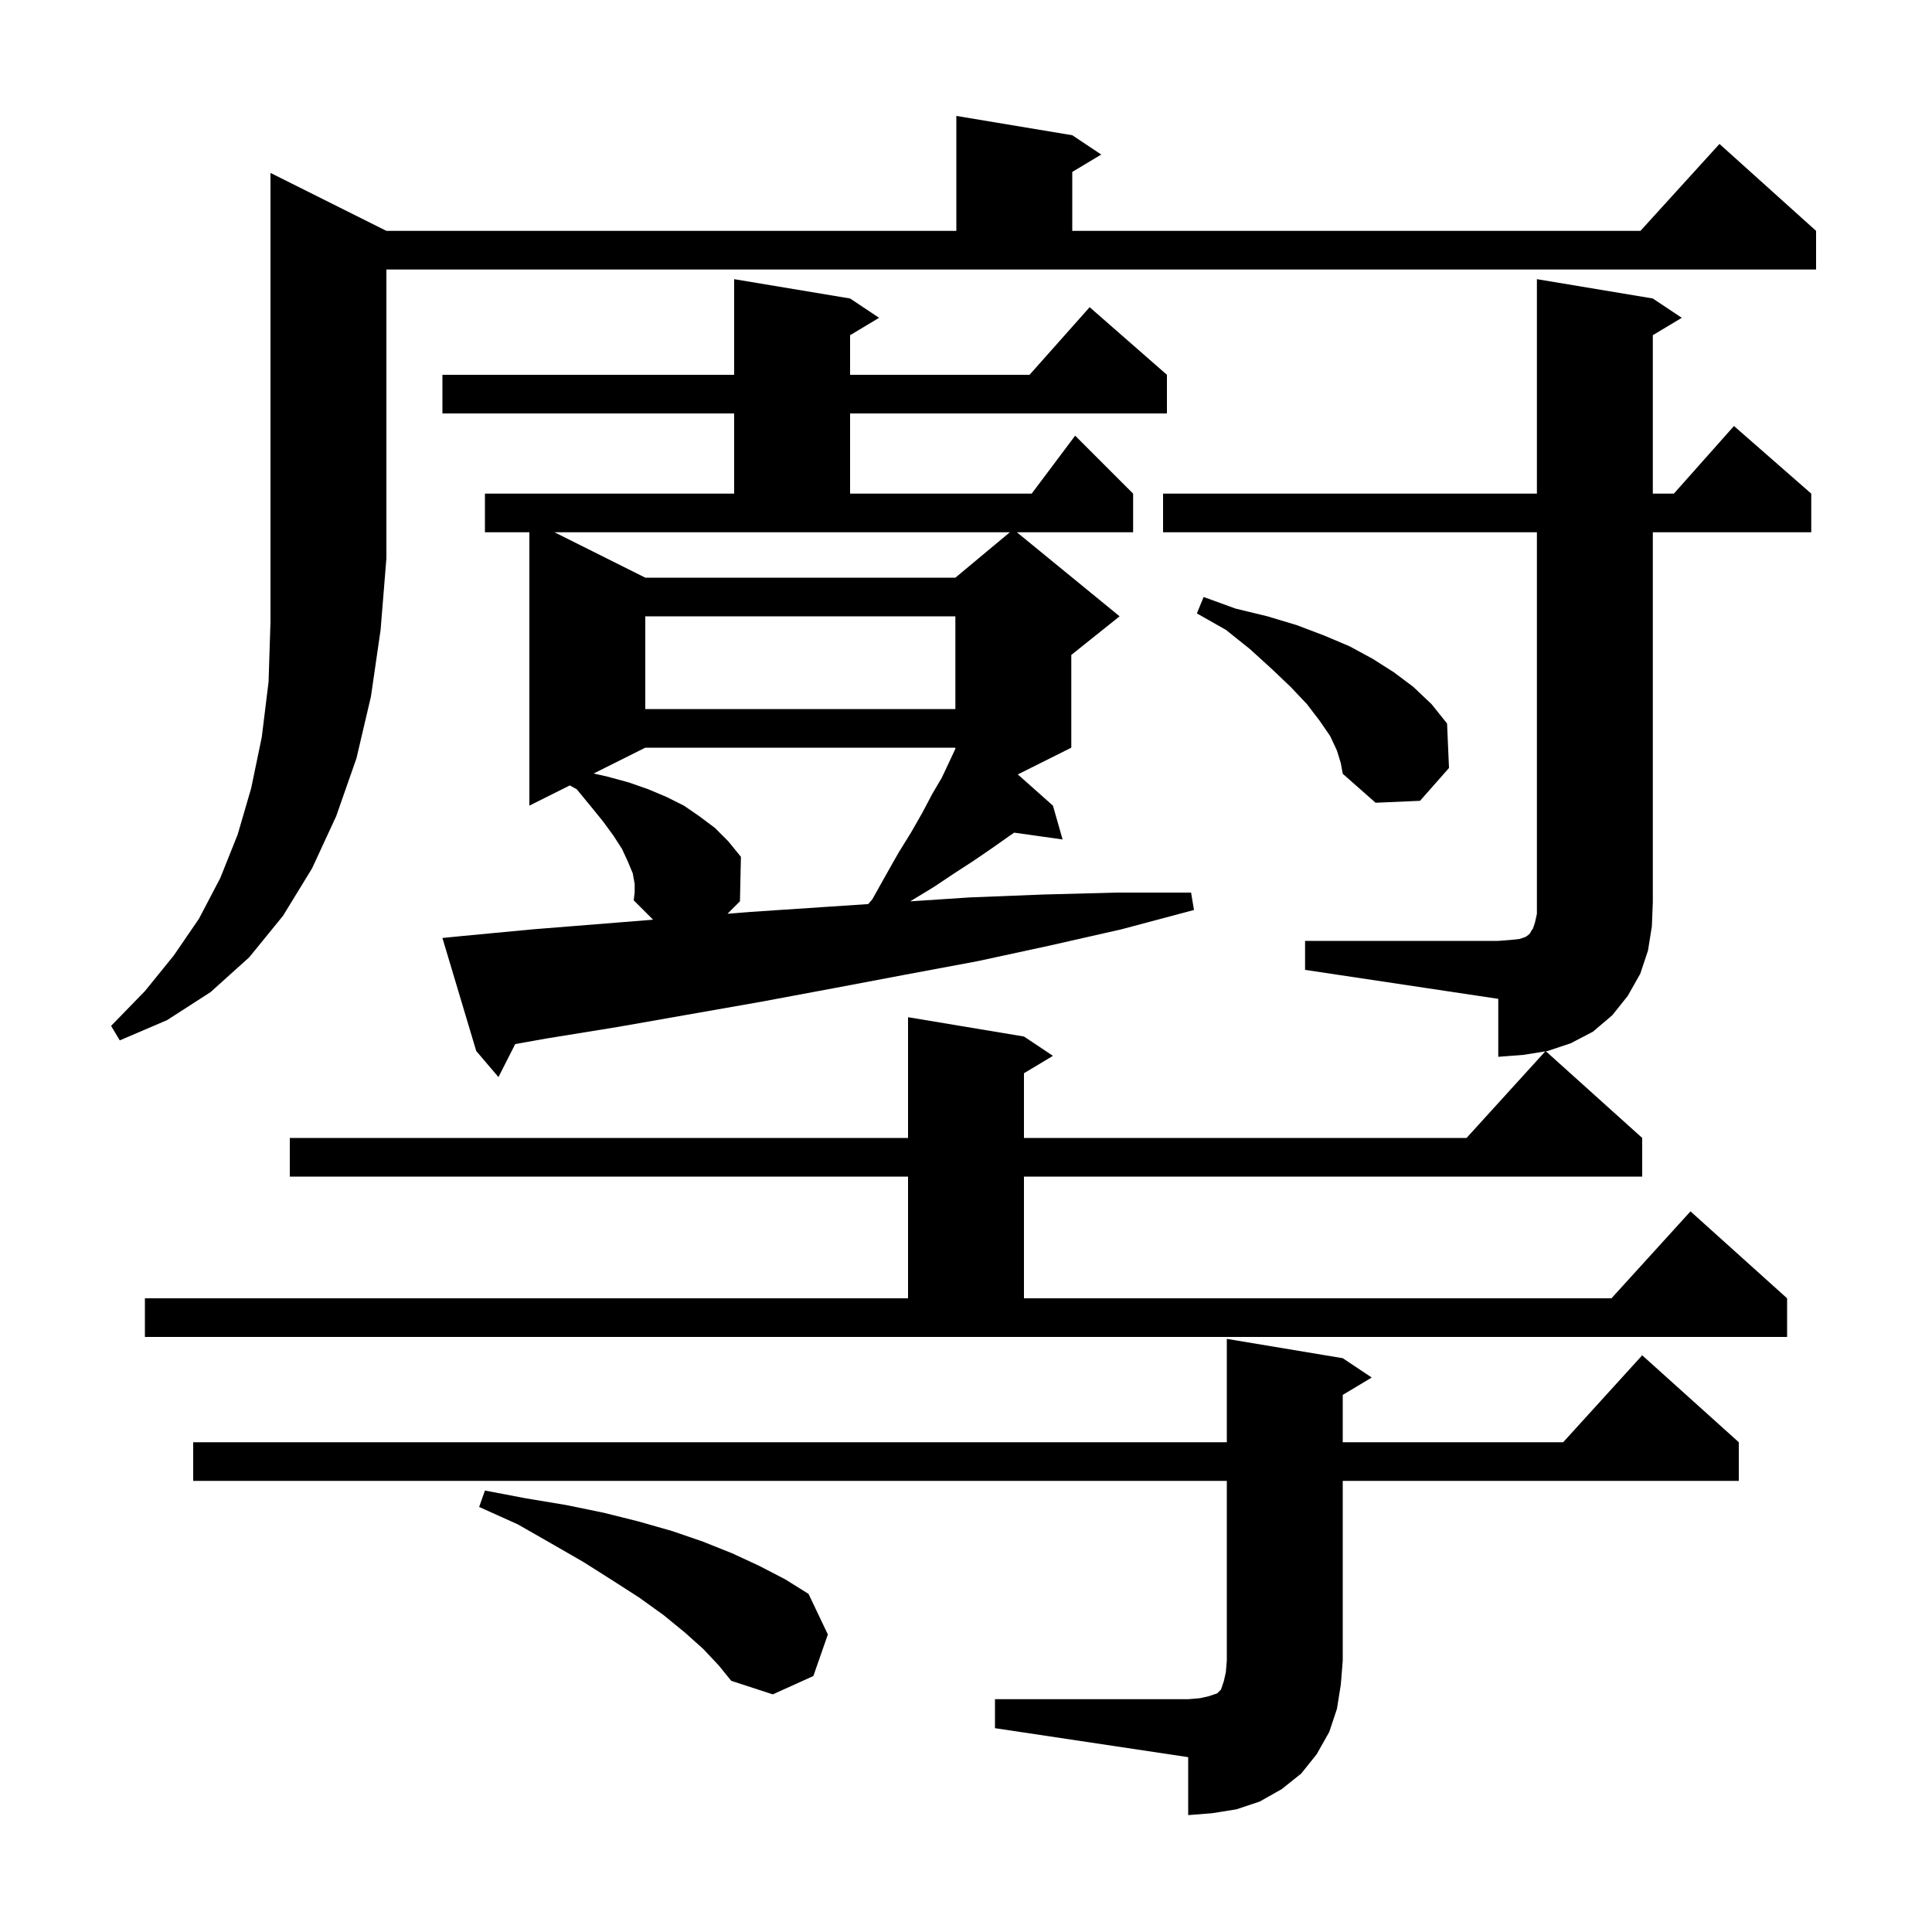<svg xmlns="http://www.w3.org/2000/svg" xmlns:xlink="http://www.w3.org/1999/xlink" version="1.1" baseProfile="full" viewBox="0 0 200 200" width="200" height="200"><g fill="currentColor"><path d="M 103.0 175.9 L 123.0 175.9 L 124.2 175.8 L 125.1 175.6 L 126.0 175.3 L 126.4 174.9 L 126.7 174.0 L 126.9 173.1 L 127.0 171.9 L 127.0 153.3 L 20.0 153.3 L 20.0 149.3 L 127.0 149.3 L 127.0 138.6 L 139.0 140.6 L 142.0 142.6 L 139.0 144.4 L 139.0 149.3 L 161.818 149.3 L 170.0 140.3 L 180.0 149.3 L 180.0 153.3 L 139.0 153.3 L 139.0 171.9 L 138.8 174.4 L 138.4 176.9 L 137.6 179.3 L 136.3 181.6 L 134.7 183.6 L 132.7 185.2 L 130.4 186.5 L 128.0 187.3 L 125.5 187.7 L 123.0 187.9 L 123.0 181.9 L 103.0 178.9 Z M 72.8 170.7 L 70.9 169.0 L 68.7 167.2 L 66.2 165.4 L 63.4 163.6 L 60.4 161.7 L 57.1 159.8 L 53.6 157.8 L 49.6 156.0 L 50.2 154.3 L 54.4 155.1 L 58.6 155.8 L 62.5 156.6 L 66.1 157.5 L 69.6 158.5 L 72.8 159.6 L 75.8 160.8 L 78.6 162.1 L 81.3 163.5 L 83.7 165.0 L 85.7 169.2 L 84.2 173.5 L 80.0 175.4 L 75.7 174.0 L 74.4 172.4 Z M 15.0 134.4 L 94.0 134.4 L 94.0 121.8 L 30.0 121.8 L 30.0 117.8 L 94.0 117.8 L 94.0 105.3 L 106.0 107.3 L 109.0 109.3 L 106.0 111.1 L 106.0 117.8 L 151.818 117.8 L 159.966 108.837 L 157.7 109.2 L 155.1 109.4 L 155.1 103.4 L 135.1 100.4 L 135.1 97.4 L 155.1 97.4 L 156.4 97.3 L 157.3 97.2 L 157.9 97.0 L 158.2 96.8 L 158.4 96.6 L 158.5 96.4 L 158.7 96.1 L 158.9 95.5 L 159.1 94.6 L 159.1 55.1 L 120.4 55.1 L 120.4 51.1 L 159.1 51.1 L 159.1 28.9 L 171.1 30.9 L 174.1 32.9 L 171.1 34.7 L 171.1 51.1 L 173.278 51.1 L 179.5 44.1 L 187.5 51.1 L 187.5 55.1 L 171.1 55.1 L 171.1 93.4 L 171.0 95.9 L 170.6 98.4 L 169.8 100.8 L 168.5 103.1 L 166.9 105.1 L 164.9 106.8 L 162.6 108.0 L 160.2 108.8 L 160.03 108.827 L 170.0 117.8 L 170.0 121.8 L 106.0 121.8 L 106.0 134.4 L 166.818 134.4 L 175.0 125.4 L 185.0 134.4 L 185.0 138.4 L 15.0 138.4 Z M 47.8 96.9 L 55.2 96.2 L 67.607 95.207 L 65.6 93.2 L 65.7 92.4 L 65.7 91.5 L 65.5 90.4 L 65.0 89.2 L 64.4 87.9 L 63.5 86.5 L 62.4 85.0 L 61.1 83.4 L 59.7 81.7 L 58.986 81.307 L 54.8 83.4 L 54.8 55.1 L 50.2 55.1 L 50.2 51.1 L 76.0 51.1 L 76.0 42.8 L 45.8 42.8 L 45.8 38.8 L 76.0 38.8 L 76.0 28.9 L 88.0 30.9 L 91.0 32.9 L 88.0 34.7 L 88.0 38.8 L 106.578 38.8 L 112.8 31.8 L 120.8 38.8 L 120.8 42.8 L 88.0 42.8 L 88.0 51.1 L 106.8 51.1 L 111.3 45.1 L 117.3 51.1 L 117.3 55.1 L 105.267 55.1 L 115.9 63.8 L 110.9 67.8 L 110.9 77.4 L 105.364 80.168 L 109.0 83.4 L 110.0 86.9 L 104.987 86.196 L 104.4 86.6 L 102.7 87.8 L 100.8 89.1 L 98.8 90.4 L 96.7 91.8 L 94.4 93.2 L 94.223 93.306 L 100.4 92.9 L 108.0 92.6 L 115.6 92.4 L 123.3 92.4 L 123.6 94.2 L 116.1 96.2 L 108.6 97.9 L 101.2 99.5 L 93.7 100.9 L 86.3 102.3 L 78.8 103.7 L 64.0 106.3 L 56.6 107.5 L 53.336 108.081 L 51.6 111.5 L 49.3 108.8 L 45.8 97.1 Z M 40.0 23.9 L 99.0 23.9 L 99.0 12.0 L 111.0 14.0 L 114.0 16.0 L 111.0 17.8 L 111.0 23.9 L 169.818 23.9 L 178.0 14.9 L 188.0 23.9 L 188.0 27.9 L 40.0 27.9 L 40.0 57.8 L 39.4 65.2 L 38.4 72.1 L 36.9 78.5 L 34.8 84.5 L 32.3 89.9 L 29.3 94.8 L 25.8 99.1 L 21.8 102.7 L 17.3 105.6 L 12.4 107.7 L 11.5 106.2 L 15.0 102.6 L 18.0 98.9 L 20.6 95.1 L 22.8 90.9 L 24.6 86.4 L 26.0 81.6 L 27.1 76.3 L 27.8 70.6 L 28.0 64.4 L 28.0 17.9 Z M 66.8 77.4 L 61.456 80.072 L 62.9 80.4 L 65.1 81.0 L 67.1 81.7 L 69.0 82.5 L 70.8 83.4 L 72.4 84.5 L 74.0 85.7 L 75.4 87.1 L 76.7 88.7 L 76.6 93.3 L 75.309 94.591 L 77.7 94.4 L 85.2 93.9 L 89.875 93.592 L 90.3 93.1 L 91.7 90.6 L 93.0 88.3 L 94.3 86.2 L 95.5 84.1 L 96.5 82.2 L 97.5 80.5 L 98.3 78.8 L 98.9 77.514 L 98.9 77.4 Z M 138.4 77.7 L 137.7 76.2 L 136.6 74.6 L 135.3 72.9 L 133.6 71.1 L 131.6 69.2 L 129.4 67.2 L 126.9 65.2 L 123.9 63.5 L 124.6 61.8 L 127.9 63.0 L 131.2 63.8 L 134.2 64.7 L 137.1 65.8 L 139.7 66.9 L 142.1 68.2 L 144.3 69.6 L 146.3 71.1 L 148.2 72.9 L 149.8 74.9 L 150.0 79.5 L 147.0 82.9 L 142.4 83.1 L 139.0 80.1 L 138.8 79.0 Z M 66.8 63.8 L 66.8 73.4 L 98.9 73.4 L 98.9 63.8 Z M 66.8 59.8 L 98.9 59.8 L 104.54 55.1 L 57.4 55.1 Z "/></g></svg>